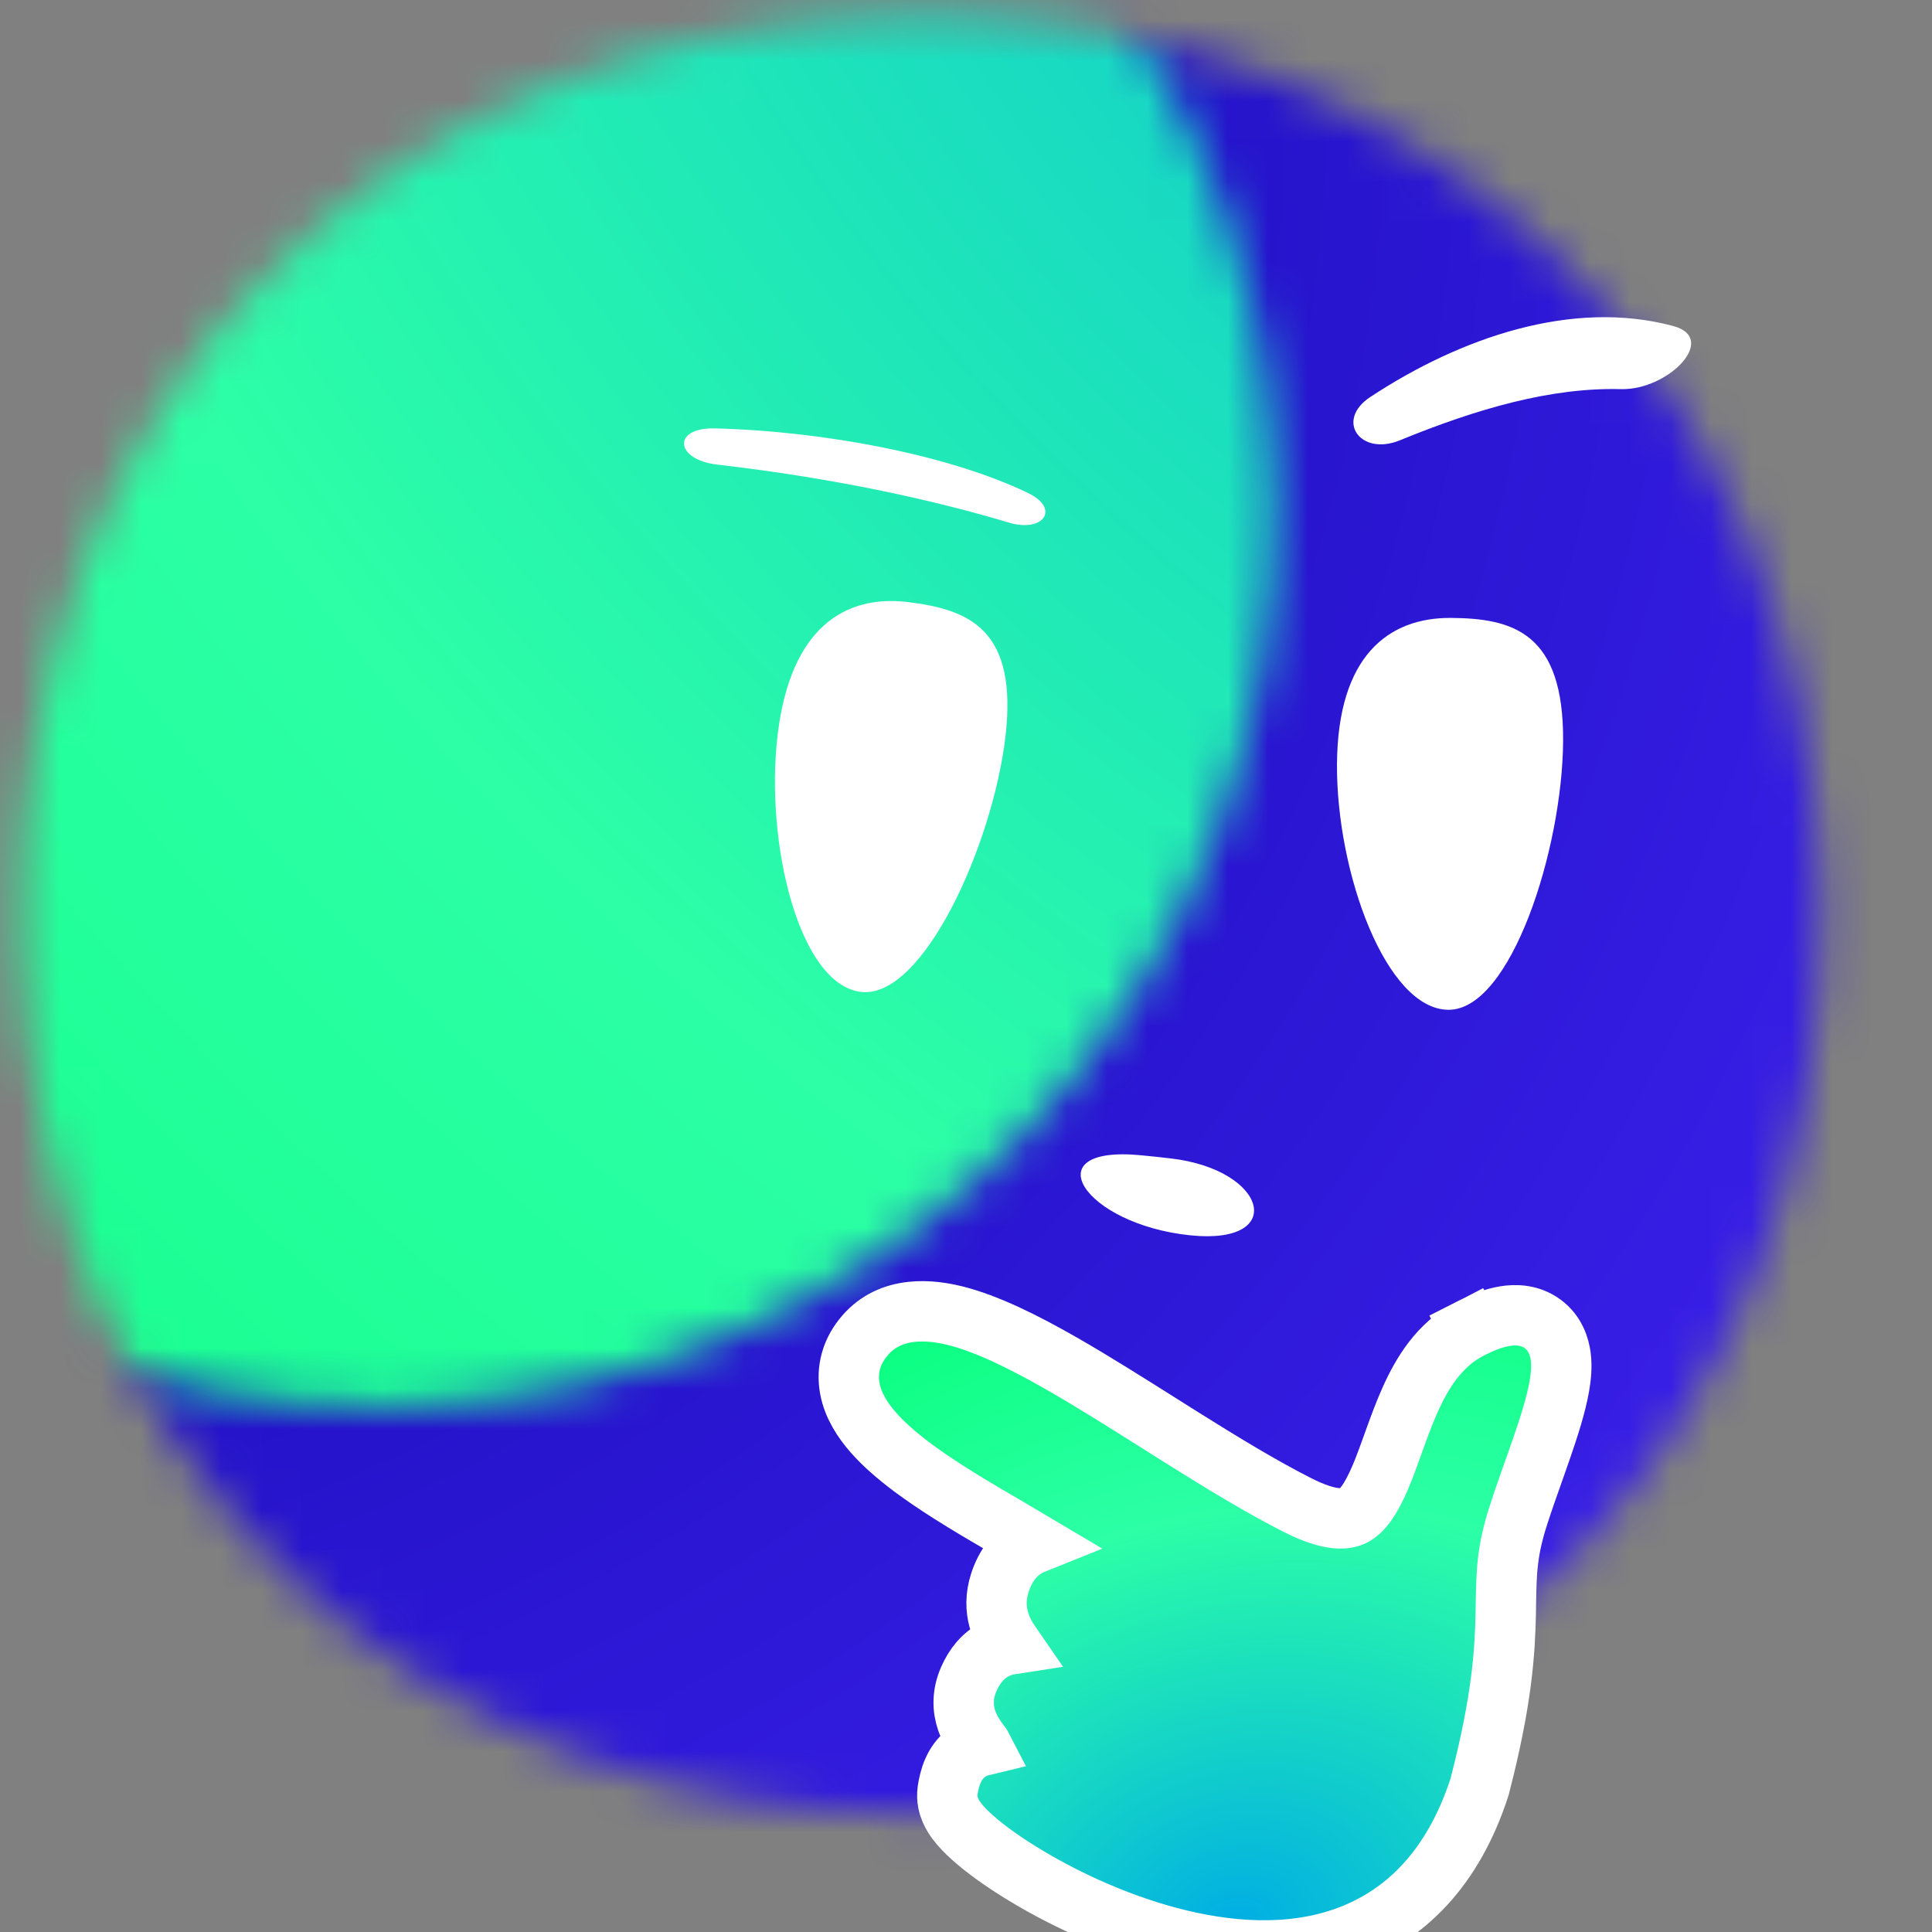 <svg width="48" height="48" viewBox="0 0 48 48" fill="none" xmlns="http://www.w3.org/2000/svg">
<rect x="0" y="0" width="48" height="48" fill="#808080" stroke="none"/>
<g clip-path="url(#clip0_8410_30778)">
<circle cx="23.203" cy="23.457" r="17.579" transform="rotate(16.263 23.203 23.457)" fill="white"/>
<mask id="mask0_8410_30778" style="mask-type:luminance" maskUnits="userSpaceOnUse" x="0" y="0" width="46" height="46">
<path d="M22.347 0.399C9.244 0.719 0.24 10.3 0.557 23.279C0.873 36.258 10.335 45.387 23.437 45.068C36.539 44.748 45.544 35.167 45.227 22.188C44.91 9.209 35.451 0.078 22.347 0.397" fill="white"/>
</mask>
<g mask="url(#mask0_8410_30778)">
<mask id="mask1_8410_30778" style="mask-type:luminance" maskUnits="userSpaceOnUse" x="-79" y="-44" width="183" height="106">
<path d="M103.835 57.005L-76.102 61.394L-78.551 -39.044L101.386 -43.432L103.835 57.005Z" fill="white"/>
</mask>
<g mask="url(#mask1_8410_30778)">
<mask id="mask2_8410_30778" style="mask-type:luminance" maskUnits="userSpaceOnUse" x="-118" y="-115" width="261" height="248">
<path d="M-39.772 132.183L-117.293 -18.773L65.014 -114.215L142.534 36.74L-39.772 132.183Z" fill="white"/>
</mask>
<g mask="url(#mask2_8410_30778)">
<path d="M-61.367 235.605L-213.445 -60.536L86.644 -217.641L238.723 78.5L-61.367 235.605Z" fill="url(#paint0_radial_8410_30778)"/>
</g>
</g>
<mask id="mask3_8410_30778" style="mask-type:luminance" maskUnits="userSpaceOnUse" x="-79" y="-44" width="183" height="106">
<path d="M103.835 57.005L-76.102 61.394L-78.551 -39.044L101.386 -43.432L103.835 57.005Z" fill="white"/>
</mask>
<g mask="url(#mask3_8410_30778)">
<mask id="mask4_8410_30778" style="mask-type:luminance" maskUnits="userSpaceOnUse" x="-118" y="-115" width="261" height="248">
<path d="M-39.772 132.183L-117.293 -18.773L65.014 -114.215L142.534 36.74L-39.772 132.183Z" fill="white"/>
</mask>
<g mask="url(#mask4_8410_30778)">
<path d="M49.174 55.429L-5.895 56.773L-7.702 0.754L47.366 -0.589L49.174 55.429Z" fill="url(#paint1_radial_8410_30778)"/>
<path d="M49.174 55.429L-5.895 56.773L-7.702 0.754L47.366 -0.589L49.174 55.429Z" fill="url(#paint2_radial_8410_30778)"/>
</g>
</g>
<mask id="mask5_8410_30778" style="mask-type:luminance" maskUnits="userSpaceOnUse" x="-13" y="-10" width="45" height="45">
<circle cx="22.252" cy="22.252" r="22.252" transform="matrix(1 -0.024 -0.024 -1 -12.281 35.46)" fill="white"/>
</mask>
<g mask="url(#mask5_8410_30778)">
<mask id="mask6_8410_30778" style="mask-type:luminance" maskUnits="userSpaceOnUse" x="-120" y="-94" width="216" height="215">
<path d="M-37.248 120.267L-119.004 -3.632L13.901 -93.061L95.656 30.838L-37.248 120.267Z" fill="white"/>
</mask>
<g mask="url(#mask6_8410_30778)">
<path d="M-13.008 64.149L-29.387 -13.284L47.881 -30.357L64.259 47.076L-13.008 64.149Z" fill="url(#paint3_radial_8410_30778)"/>
</g>
</g>
</g>
<path d="M19.32 18.257C19.639 15.582 21.004 14.773 22.547 14.957C24.089 15.142 25.297 15.643 24.978 18.318C24.659 20.993 22.933 24.828 21.39 24.644C19.848 24.46 19.001 20.932 19.32 18.257Z" fill="white"/>
<path d="M33.217 18.985C33.234 16.297 34.496 15.342 36.047 15.352C37.597 15.362 38.852 15.724 38.835 18.412C38.818 21.101 37.536 25.098 35.986 25.088C34.435 25.078 33.2 21.674 33.217 18.985Z" fill="white"/>
<path d="M41.569 8.099C39.059 7.426 36.285 8.388 34.048 9.861C33.161 10.445 33.796 11.342 34.78 10.939C36.711 10.148 38.541 9.623 40.272 9.668C41.45 9.699 42.707 8.404 41.569 8.099Z" fill="white"/>
<path d="M25.545 12.25C23.604 11.312 20.498 10.714 17.765 10.643C16.696 10.616 16.76 11.421 17.822 11.543C20.861 11.894 23.317 12.46 25.066 12.984C25.922 13.241 26.35 12.639 25.545 12.25Z" fill="white"/>
<path d="M29.096 28.782C28.843 28.752 28.589 28.725 28.335 28.701C25.665 28.449 26.91 30.418 29.579 30.692C31.982 30.938 31.495 29.065 29.096 28.782Z" fill="white"/>
<path d="M36.767 44.363L36.762 44.385L36.755 44.407C36.102 46.417 34.913 47.593 33.447 48.122C32.024 48.635 30.446 48.5 29.042 48.126C27.628 47.75 26.308 47.111 25.346 46.514C24.866 46.217 24.456 45.918 24.161 45.654C24.016 45.524 23.878 45.385 23.772 45.243C23.719 45.172 23.659 45.081 23.613 44.975C23.571 44.877 23.512 44.698 23.544 44.48C23.589 44.183 23.69 43.807 24.006 43.56C24.132 43.461 24.263 43.406 24.383 43.377C24.382 43.375 24.381 43.373 24.379 43.371C24.376 43.368 24.374 43.364 24.371 43.36C24.279 43.239 24.115 43.025 24.022 42.76C23.911 42.443 23.907 42.087 24.068 41.719C24.208 41.399 24.419 41.129 24.732 40.972C24.864 40.905 24.995 40.87 25.112 40.852C24.896 40.54 24.618 40.014 24.842 39.323C24.978 38.905 25.223 38.565 25.61 38.382C25.641 38.368 25.671 38.355 25.701 38.343C25.51 38.229 25.302 38.108 25.081 37.98L25.067 37.971C24.705 37.761 24.312 37.533 23.925 37.295C23.157 36.824 22.341 36.276 21.798 35.7C21.526 35.412 21.269 35.062 21.152 34.657C21.024 34.211 21.082 33.74 21.379 33.321C21.97 32.487 22.939 32.492 23.723 32.686C24.526 32.886 25.452 33.348 26.384 33.882C27.147 34.319 27.962 34.833 28.773 35.344C28.964 35.465 29.155 35.585 29.345 35.705C30.352 36.336 31.334 36.936 32.236 37.393C33.078 37.82 33.451 37.742 33.618 37.659C33.834 37.551 34.05 37.276 34.297 36.695C34.405 36.44 34.504 36.164 34.613 35.861C34.622 35.837 34.63 35.813 34.639 35.788C34.755 35.466 34.883 35.116 35.032 34.782C35.322 34.133 35.753 33.404 36.521 33.013L36.861 33.681L36.521 33.013C36.817 32.862 37.107 32.746 37.382 32.7C37.655 32.654 38.014 32.661 38.327 32.892C38.641 33.123 38.744 33.459 38.776 33.705C38.807 33.95 38.782 34.206 38.742 34.435C38.662 34.897 38.485 35.447 38.301 35.982C38.23 36.186 38.159 36.388 38.088 36.589C37.963 36.941 37.84 37.29 37.727 37.639C37.437 38.532 37.427 39.066 37.414 39.83C37.413 39.912 37.412 39.996 37.41 40.084C37.39 41.03 37.321 42.226 36.767 44.363Z" fill="url(#paint4_radial_8410_30778)" stroke="white" stroke-width="1.5"/>
</g>
<defs>
<radialGradient id="paint0_radial_8410_30778" cx="0" cy="0" r="1" gradientUnits="userSpaceOnUse" gradientTransform="translate(-15.922 22.945) rotate(-27.633) scale(104.293 104.933)">
<stop stop-color="#7252F8"/>
<stop offset="0.07" stop-color="#7252F8"/>
<stop offset="0.46" stop-color="#00E7FF"/>
<stop offset="0.52" stop-color="#00E8EE"/>
<stop offset="0.62" stop-color="#00ECC4"/>
<stop offset="0.76" stop-color="#00F280"/>
<stop offset="0.94" stop-color="#00FB24"/>
<stop offset="1" stop-color="#00FF00"/>
</radialGradient>
<radialGradient id="paint1_radial_8410_30778" cx="0" cy="0" r="1" gradientUnits="userSpaceOnUse" gradientTransform="translate(26.283 44.508) rotate(-98.263) scale(44.892 101.107)">
<stop stop-color="#1E00C8"/>
<stop offset="1" stop-color="#7158FF"/>
</radialGradient>
<radialGradient id="paint2_radial_8410_30778" cx="0" cy="0" r="1" gradientUnits="userSpaceOnUse" gradientTransform="translate(-7.702 0.754) rotate(43.87) scale(78.894 78.264)">
<stop stop-color="#03009A"/>
<stop offset="1" stop-color="#4928FF"/>
</radialGradient>
<radialGradient id="paint3_radial_8410_30778" cx="0" cy="0" r="1" gradientUnits="userSpaceOnUse" gradientTransform="translate(52.225 -11.805) rotate(130.658) scale(100.122 125.844)">
<stop stop-color="#00ADE4"/>
<stop offset="0.5" stop-color="#2CFFA6"/>
<stop offset="0.925" stop-color="#00FF75"/>
</radialGradient>
<radialGradient id="paint4_radial_8410_30778" cx="0" cy="0" r="1" gradientUnits="userSpaceOnUse" gradientTransform="translate(30.608 47.951) rotate(-110.254) scale(20.388 26.129)">
<stop stop-color="#00ADE4"/>
<stop offset="0.5" stop-color="#2CFFA6"/>
<stop offset="0.925" stop-color="#00FF75"/>
</radialGradient>
<clipPath id="clip0_8410_30778">
<rect width="48" height="48" fill="white" transform="matrix(-1 0 0 1 48 0)"/>
</clipPath>
</defs>
</svg>
